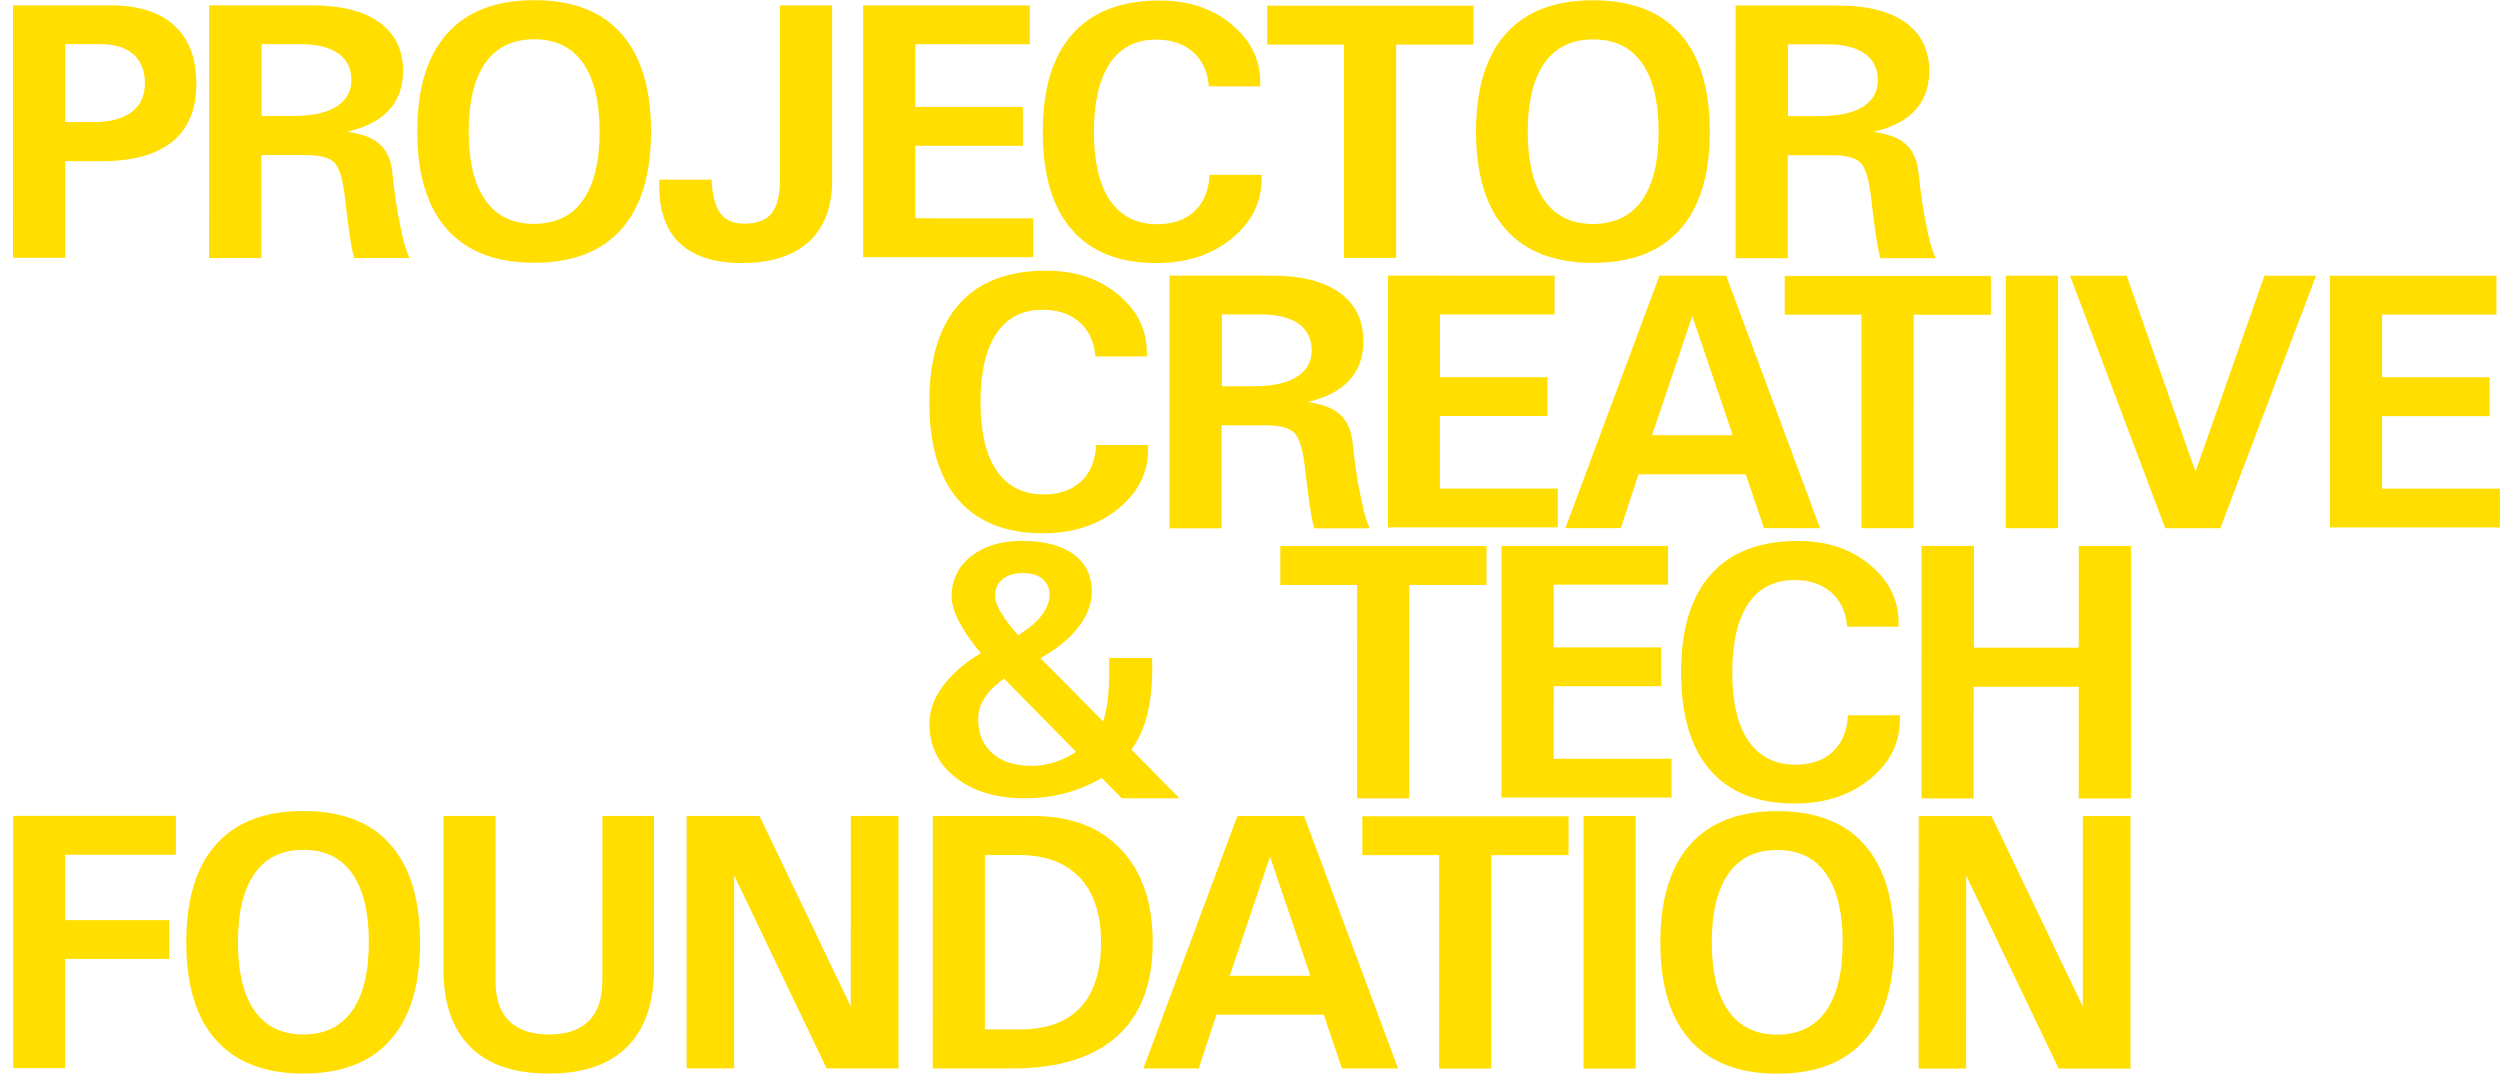 <svg width="191" height="83" viewBox="0 0 191 83" fill="none" xmlns="http://www.w3.org/2000/svg">
<path d="M1.015 0.405L3.008 0.405L8.422 0.406C10.546 0.406 12.181 0.913 13.309 1.946C14.437 2.979 15.001 4.445 15 6.379C15 8.333 14.399 9.817 13.177 10.812C11.954 11.807 10.169 12.314 7.8 12.314L4.98 12.314L4.979 19.695L2.987 19.695L0.994 19.695L0.996 0.405L1.015 0.405ZM4.98 9.327L7.161 9.327C8.421 9.328 9.379 9.065 10.056 8.558C10.733 8.051 11.071 7.318 11.072 6.36C11.072 5.402 10.771 4.67 10.188 4.144C9.606 3.636 8.76 3.373 7.651 3.373L4.981 3.373L4.98 9.327Z" fill="#FFDE00"/>
<path d="M16.001 0.406L17.994 0.406L23.765 0.407C26.04 0.407 27.769 0.839 28.972 1.704C30.175 2.568 30.795 3.808 30.795 5.423C30.795 7.057 30.137 8.297 28.84 9.142C28.201 9.555 27.43 9.855 26.527 10.062C27.298 10.175 27.9 10.344 28.351 10.569C29.291 11.039 29.836 11.884 29.967 13.124C30.099 14.382 30.249 15.472 30.418 16.43L30.474 16.712C30.606 17.425 30.738 18.008 30.85 18.458C30.963 18.909 31.113 19.322 31.282 19.717L29.177 19.717L27.072 19.716C26.978 19.453 26.902 19.115 26.827 18.665C26.752 18.214 26.658 17.575 26.546 16.711L26.339 14.983C26.189 13.687 25.926 12.861 25.569 12.447C25.193 12.053 24.478 11.846 23.388 11.846L19.967 11.846L19.966 19.716L17.973 19.715L15.98 19.715L15.982 0.406L16.001 0.406ZM19.967 8.859L22.43 8.859C23.858 8.859 24.948 8.615 25.701 8.146C26.453 7.676 26.847 7 26.847 6.117C26.848 5.235 26.509 4.558 25.851 4.089C25.193 3.619 24.235 3.375 22.994 3.375L19.986 3.374L19.986 8.859L19.967 8.859Z" fill="#FFDE00"/>
<path d="M34.154 17.519C32.631 15.81 31.88 13.33 31.88 10.043C31.88 6.756 32.632 4.277 34.155 2.568C35.678 0.859 37.896 0.014 40.81 0.014C43.743 0.014 45.961 0.86 47.465 2.569C48.987 4.279 49.739 6.777 49.739 10.045C49.738 13.332 48.986 15.812 47.463 17.521C45.94 19.23 43.722 20.075 40.808 20.075C37.894 20.074 35.676 19.229 34.154 17.519ZM44.531 15.304C45.377 14.102 45.809 12.355 45.81 10.064C45.81 7.753 45.378 6.006 44.532 4.804C43.686 3.602 42.445 3.001 40.81 3.001C39.174 3 37.934 3.601 37.088 4.803C36.242 6.005 35.809 7.752 35.809 10.063C35.809 12.354 36.241 14.12 37.087 15.303C37.932 16.505 39.173 17.107 40.809 17.107C42.444 17.088 43.685 16.506 44.531 15.304Z" fill="#FFDE00"/>
<path d="M59.609 0.411L61.601 0.411L63.575 0.411L63.574 13.503C63.63 15.607 63.066 17.241 61.882 18.386C60.678 19.532 58.949 20.095 56.655 20.095C54.493 20.095 52.896 19.55 51.824 18.479C50.772 17.409 50.283 15.812 50.377 13.727L54.362 13.727C54.419 14.892 54.644 15.756 55.02 16.282C55.415 16.808 56.016 17.09 56.825 17.09C57.821 17.09 58.535 16.827 58.949 16.301C59.382 15.775 59.588 14.892 59.589 13.653L59.59 0.411L59.609 0.411Z" fill="#FFDE00"/>
<path d="M65.945 19.701L65.947 0.411L78.674 0.412L78.674 1.896L78.674 3.38L69.932 3.379L69.932 8.169L78.147 8.17L78.147 9.654L78.147 11.138L69.931 11.137L69.931 16.678L78.936 16.679L78.935 18.163L78.935 19.646L65.945 19.645L65.945 19.701Z" fill="#FFDE00"/>
<path d="M96.379 13.337C96.472 15.253 95.739 16.85 94.198 18.145C92.656 19.441 90.701 20.099 88.351 20.098C85.512 20.098 83.369 19.253 81.884 17.543C80.4 15.834 79.667 13.354 79.667 10.067C79.667 6.78 80.419 4.301 81.942 2.592C83.465 0.883 85.683 0.038 88.597 0.038C90.853 0.038 92.714 0.677 94.18 1.936C95.59 3.138 96.285 4.584 96.285 6.312L96.285 6.594L92.356 6.594C92.263 5.467 91.849 4.584 91.135 3.964C90.42 3.344 89.499 3.025 88.334 3.025C86.792 3.024 85.608 3.625 84.799 4.827C83.991 6.029 83.577 7.776 83.577 10.086C83.577 12.378 83.99 14.144 84.817 15.327C85.644 16.529 86.847 17.131 88.408 17.131C89.611 17.131 90.57 16.793 91.265 16.136C91.961 15.478 92.356 14.558 92.412 13.356L96.379 13.356L96.379 13.337Z" fill="#FFDE00"/>
<path d="M102.719 3.402L96.816 3.401L96.816 1.917L96.816 0.434L112.57 0.435L112.569 1.919L112.569 3.403L106.667 3.402L106.665 19.706L104.672 19.706L102.68 19.706L102.681 3.402L102.719 3.402Z" fill="#FFDE00"/>
<path d="M115.044 17.528C113.522 15.818 112.77 13.339 112.77 10.052C112.771 6.765 113.523 4.285 115.046 2.576C116.569 0.867 118.787 0.022 121.701 0.022C124.633 0.023 126.852 0.868 128.355 2.578C129.878 4.287 130.629 6.785 130.629 10.053C130.629 13.341 129.877 15.82 128.354 17.529C126.831 19.238 124.613 20.083 121.699 20.083C118.785 20.082 116.567 19.237 115.044 17.528ZM125.44 15.312C126.286 14.11 126.719 12.363 126.719 10.072C126.719 7.762 126.287 6.015 125.441 4.812C124.595 3.61 123.355 3.009 121.719 3.009C120.084 3.009 118.843 3.61 117.997 4.812C117.151 6.014 116.718 7.761 116.718 10.071C116.718 12.362 117.15 14.128 117.996 15.312C118.842 16.514 120.082 17.115 121.718 17.115C123.335 17.096 124.594 16.514 125.44 15.312Z" fill="#FFDE00"/>
<path d="M132.602 0.418L134.594 0.418L140.365 0.419C142.64 0.419 144.369 0.851 145.572 1.715C146.775 2.579 147.396 3.819 147.396 5.435C147.395 7.069 146.737 8.308 145.44 9.153C144.801 9.567 144.03 9.867 143.128 10.074C143.899 10.186 144.5 10.355 144.951 10.581C145.891 11.051 146.436 11.896 146.568 13.136C146.699 14.394 146.849 15.483 147.018 16.442L147.075 16.723C147.206 17.437 147.338 18.019 147.451 18.47C147.563 18.921 147.714 19.334 147.883 19.729L145.777 19.728L143.672 19.728C143.578 19.465 143.503 19.127 143.428 18.676C143.353 18.226 143.259 17.587 143.146 16.723L142.939 14.995C142.789 13.699 142.526 12.872 142.169 12.459C141.793 12.065 141.079 11.858 139.988 11.858L136.586 11.857L136.585 19.727L134.592 19.727L132.6 19.727L132.602 0.418V0.418ZM136.586 8.871L139.049 8.871C140.477 8.871 141.568 8.627 142.32 8.158C143.072 7.688 143.466 7.012 143.467 6.129C143.467 5.246 143.128 4.57 142.47 4.1C141.813 3.631 140.854 3.387 139.613 3.386L136.605 3.386L136.605 8.871L136.586 8.871Z" fill="#FFDE00"/>
<path d="M1.01 81.622L1.012 62.332L13.438 62.333L13.437 63.817L13.437 65.301L4.978 65.3L4.977 70.296L12.929 70.297L12.929 71.781L12.929 73.265L4.977 73.264L4.976 81.604L2.984 81.604L1.01 81.603L1.01 81.622Z" fill="#FFDE00"/>
<path d="M16.505 79.465C14.983 77.755 14.231 75.276 14.231 71.989C14.232 68.702 14.984 66.222 16.507 64.513C18.03 62.804 20.248 61.959 23.162 61.959C26.094 61.96 28.312 62.805 29.816 64.515C31.339 66.224 32.09 68.722 32.09 71.99C32.09 75.278 31.338 77.757 29.815 79.466C28.292 81.175 26.073 82.02 23.16 82.02C20.246 82.019 18.028 81.155 16.505 79.465ZM26.901 77.231C27.747 76.028 28.18 74.282 28.18 71.99C28.18 69.68 27.748 67.933 26.902 66.731C26.056 65.528 24.816 64.927 23.18 64.927C21.545 64.927 20.304 65.528 19.458 66.73C18.612 67.932 18.179 69.679 18.179 71.989C18.179 74.281 18.611 76.046 19.457 77.23C20.303 78.432 21.543 79.033 23.179 79.033C24.796 79.034 26.036 78.433 26.901 77.231Z" fill="#FFDE00"/>
<path d="M49.965 73.982C49.965 76.612 49.288 78.603 47.916 79.974C46.543 81.345 44.551 82.021 41.919 82.02C39.287 82.02 37.294 81.344 35.922 79.972C34.55 78.601 33.873 76.61 33.874 73.981L33.875 62.335L35.868 62.335L37.86 62.335L37.859 74.958C37.859 76.291 38.197 77.306 38.893 78.001C39.588 78.696 40.603 79.034 41.938 79.034C43.273 79.034 44.288 78.696 44.983 78.001C45.679 77.306 46.017 76.292 46.018 74.959L46.019 62.336L47.974 62.336L49.967 62.337L49.965 73.982Z" fill="#FFDE00"/>
<path d="M56.106 81.628L54.282 81.627L52.459 81.627L52.461 62.337L55.243 62.337L58.025 62.337L64.998 76.895L65 62.338L66.823 62.338L68.647 62.339L68.645 81.629L65.9 81.629L63.155 81.628L56.089 66.883L56.087 81.628L56.106 81.628Z" fill="#FFDE00"/>
<path d="M71.244 62.339L73.237 62.34L78.914 62.34C81.79 62.34 84.027 63.186 85.644 64.895C87.26 66.605 88.068 68.972 88.068 71.996C88.068 75.151 87.165 77.537 85.341 79.171C83.518 80.804 80.848 81.631 77.333 81.63L73.254 81.63L71.261 81.63L71.263 62.339L71.244 62.339ZM75.209 78.644L77.972 78.644C79.984 78.644 81.507 78.081 82.559 76.954C83.594 75.827 84.12 74.174 84.12 71.995C84.12 69.854 83.575 68.22 82.504 67.055C81.414 65.909 79.891 65.327 77.898 65.327L75.248 65.326L75.247 78.644L75.209 78.644Z" fill="#FFDE00"/>
<path d="M94.537 62.342L97.074 62.342L99.631 62.342L106.81 81.633L104.667 81.633L102.524 81.633L101.133 77.519L92.937 77.518L91.583 81.632L89.478 81.631L87.353 81.631L94.537 62.342ZM93.953 74.55L100.118 74.551L97.018 65.422L97.036 65.422L93.953 74.55Z" fill="#FFDE00"/>
<path d="M109.986 65.331L104.084 65.33L104.084 63.846L104.084 62.362L119.837 62.364L119.837 63.848L119.837 65.332L113.934 65.331L113.932 81.635L111.94 81.635L109.947 81.634L109.949 65.331L109.986 65.331Z" fill="#FFDE00"/>
<path d="M120.982 62.344L122.975 62.344L124.968 62.345L124.966 81.635L122.973 81.635L120.98 81.635L120.982 62.344Z" fill="#FFDE00"/>
<path d="M129.124 79.476C127.602 77.766 126.85 75.287 126.851 72C126.851 68.713 127.603 66.234 129.126 64.525C130.649 62.815 132.867 61.97 135.781 61.971C138.713 61.971 140.932 62.816 142.435 64.526C143.958 66.235 144.71 68.734 144.709 72.002C144.709 75.289 143.957 77.768 142.434 79.477C140.911 81.186 138.693 82.031 135.779 82.031C132.865 82.031 130.647 81.166 129.124 79.476ZM139.501 77.242C140.348 76.04 140.78 74.293 140.78 72.001C140.781 69.691 140.348 67.944 139.503 66.742C138.657 65.54 137.416 64.939 135.781 64.938C134.145 64.938 132.904 65.539 132.058 66.741C131.212 67.943 130.78 69.69 130.779 72C130.779 74.292 131.211 76.058 132.057 77.241C132.903 78.443 134.144 79.044 135.779 79.044C137.415 79.045 138.655 78.444 139.501 77.242Z" fill="#FFDE00"/>
<path d="M150.233 81.637L148.409 81.637L146.586 81.637L146.588 62.347L149.37 62.347L152.152 62.347L159.125 76.905L159.127 62.348L160.95 62.348L162.773 62.348L162.772 81.639L160.027 81.638L157.282 81.638L150.216 66.893L150.214 81.637L150.233 81.637Z" fill="#FFDE00"/>
<path d="M87.713 33.979C87.806 35.895 87.073 37.491 85.531 38.787C83.99 40.083 82.035 40.74 79.685 40.74C76.846 40.74 74.703 39.894 73.218 38.185C71.734 36.475 71.001 33.996 71.001 30.709C71.001 27.422 71.754 24.943 73.276 23.233C74.799 21.524 77.017 20.679 79.931 20.68C82.187 20.68 84.048 21.319 85.514 22.577C86.924 23.78 87.62 25.226 87.619 26.954L87.619 27.236L83.69 27.235C83.597 26.108 83.183 25.226 82.469 24.606C81.754 23.986 80.833 23.666 79.668 23.666C78.126 23.666 76.942 24.267 76.133 25.469C75.325 26.671 74.911 28.418 74.911 30.728C74.911 33.02 75.324 34.785 76.151 35.969C76.978 37.171 78.181 37.772 79.742 37.772C80.945 37.772 81.903 37.434 82.599 36.777C83.295 36.12 83.689 35.199 83.746 33.997L87.713 33.998L87.713 33.979Z" fill="#FFDE00"/>
<path d="M89.367 21.056L91.359 21.056L97.13 21.057C99.405 21.057 101.134 21.489 102.337 22.354C103.54 23.218 104.161 24.457 104.16 26.073C104.16 27.707 103.502 28.947 102.205 29.792C101.566 30.205 100.795 30.505 99.893 30.712C100.663 30.825 101.265 30.994 101.716 31.219C102.656 31.689 103.201 32.534 103.333 33.774C103.464 35.032 103.614 36.122 103.783 37.08L103.84 37.361C103.971 38.075 104.103 38.657 104.216 39.108C104.328 39.559 104.479 39.972 104.648 40.367L102.542 40.367L100.418 40.366C100.324 40.103 100.249 39.765 100.174 39.315C100.099 38.864 100.005 38.225 99.892 37.361L99.685 35.633C99.535 34.337 99.272 33.51 98.915 33.097C98.539 32.703 97.825 32.496 96.734 32.496L93.332 32.495L93.331 40.366L91.338 40.365L89.346 40.365L89.348 21.056L89.367 21.056ZM93.332 29.509L95.795 29.509C97.223 29.509 98.314 29.265 99.066 28.796C99.818 28.326 100.213 27.65 100.213 26.767C100.213 25.884 99.874 25.208 99.216 24.739C98.559 24.269 97.6 24.025 96.359 24.025L93.352 24.024L93.351 29.509L93.332 29.509Z" fill="#FFDE00"/>
<path d="M106.043 40.348L106.045 21.058L118.772 21.059L118.771 22.543L118.771 24.027L110.011 24.026L110.011 28.816L118.226 28.817L118.225 30.301L118.225 31.785L110.01 31.784L110.01 37.325L119.014 37.326L119.014 38.809L119.014 40.293L106.043 40.292L106.043 40.348Z" fill="#FFDE00"/>
<path d="M126.781 21.06L129.318 21.061L131.875 21.061L139.054 40.352L136.911 40.352L134.768 40.351L133.377 36.238L125.181 36.237L123.827 40.35L121.722 40.35L119.598 40.35L126.781 21.06ZM126.215 33.251L132.381 33.251L129.281 24.122L129.299 24.122L126.215 33.251Z" fill="#FFDE00"/>
<path d="M142.254 24.048L136.351 24.047L136.351 22.564L136.352 21.08L152.105 21.081L152.105 22.565L152.105 24.049L146.202 24.048L146.2 40.352L144.207 40.352L142.215 40.352L142.216 24.048L142.254 24.048Z" fill="#FFDE00"/>
<path d="M153.244 21.063L155.237 21.063L157.229 21.063L157.227 40.354L155.235 40.353L153.242 40.353L153.244 21.063Z" fill="#FFDE00"/>
<path d="M158.15 21.064L160.312 21.064L162.474 21.064L167.736 36.035L173.001 21.065L174.975 21.065L176.949 21.065L169.634 40.355L167.529 40.355L165.424 40.355L158.15 21.064Z" fill="#FFDE00"/>
<path d="M178.002 40.356L178.004 21.065L190.731 21.067L190.73 22.551L190.73 24.035L181.989 24.034L181.988 28.823L190.203 28.824L190.203 30.308L190.203 31.792L181.988 31.791L181.988 37.332L190.992 37.333L190.992 38.817L190.992 40.301L178.002 40.299L178.002 40.356Z" fill="#FFDE00"/>
<path d="M72.701 45.586C72.701 44.328 73.19 43.295 74.187 42.506C75.183 41.717 76.48 41.323 78.059 41.323C79.751 41.323 81.067 41.661 82.007 42.338C82.947 43.014 83.417 43.972 83.416 45.193C83.416 46.282 82.946 47.334 82.025 48.348C81.367 49.062 80.521 49.7 79.487 50.283L84.28 55.11C84.393 54.791 84.468 54.434 84.543 54.059C84.713 53.063 84.788 51.805 84.732 50.264L86.367 50.265L88.022 50.265C88.078 52.105 87.927 53.646 87.57 54.904C87.326 55.768 86.949 56.557 86.442 57.271L90.107 60.99L87.908 60.99L85.708 60.99L84.167 59.431C83.678 59.731 83.114 59.994 82.513 60.238C81.197 60.745 79.787 60.989 78.264 60.989C76.121 60.989 74.373 60.463 73.019 59.411C71.666 58.359 71.008 56.987 71.008 55.297C71.008 54.151 71.46 53.043 72.381 51.991C73.039 51.221 73.885 50.526 74.938 49.907C74.468 49.343 74.054 48.798 73.716 48.254C73.039 47.183 72.701 46.3 72.701 45.586ZM78.847 58.51C79.693 58.51 80.539 58.303 81.385 57.909C81.667 57.777 81.949 57.608 82.212 57.439L76.705 51.841C76.31 52.142 75.953 52.442 75.633 52.781C75.031 53.457 74.731 54.151 74.731 54.884C74.73 56.03 75.088 56.913 75.821 57.551C76.516 58.19 77.531 58.51 78.847 58.51ZM76.029 45.568C76.028 45.962 76.254 46.488 76.705 47.164C76.987 47.578 77.344 48.047 77.795 48.536C78.322 48.198 78.773 47.86 79.149 47.503C79.826 46.827 80.183 46.151 80.183 45.456C80.183 44.93 79.995 44.516 79.638 44.216C79.281 43.915 78.773 43.784 78.115 43.784C77.457 43.783 76.95 43.953 76.574 44.272C76.217 44.572 76.029 45.004 76.029 45.568Z" fill="#FFDE00"/>
<path d="M103.719 44.688L97.816 44.688L97.816 43.204L97.816 41.72L113.57 41.721L113.569 43.205L113.569 44.689L107.667 44.688L107.665 60.992L105.672 60.992L103.68 60.992L103.681 44.688L103.719 44.688Z" fill="#FFDE00"/>
<path d="M114.715 60.992L114.717 41.702L127.443 41.703L127.443 43.187L127.443 44.671L118.702 44.67L118.701 49.459L126.916 49.46L126.916 50.944L126.916 52.428L118.701 52.427L118.7 57.968L127.705 57.969L127.705 59.453L127.705 60.937L114.715 60.936L114.715 60.992Z" fill="#FFDE00"/>
<path d="M145.148 54.628C145.242 56.544 144.509 58.141 142.967 59.437C141.425 60.732 139.47 61.39 137.12 61.389C134.282 61.389 132.139 60.544 130.654 58.834C129.169 57.125 128.436 54.645 128.436 51.358C128.437 48.071 129.189 45.592 130.712 43.883C132.235 42.174 134.453 41.329 137.367 41.329C139.623 41.329 141.484 41.968 142.95 43.227C144.36 44.429 145.055 45.875 145.055 47.603L145.055 47.885L141.126 47.885C141.032 46.758 140.619 45.875 139.904 45.255C139.19 44.635 138.269 44.316 137.103 44.316C135.562 44.315 134.378 44.916 133.569 46.118C132.761 47.32 132.347 49.067 132.347 51.377C132.346 53.669 132.76 55.435 133.587 56.618C134.414 57.82 135.617 58.422 137.177 58.422C138.38 58.422 139.339 58.084 140.035 57.426C140.73 56.769 141.125 55.849 141.182 54.647L145.148 54.647L145.148 54.628Z" fill="#FFDE00"/>
<path d="M146.823 41.705L148.816 41.705L150.809 41.706L150.808 49.482L158.816 49.483L158.817 41.706L160.81 41.706L162.802 41.707L162.8 60.997L160.808 60.997L158.815 60.997L158.816 52.469L150.789 52.468L150.788 60.996L148.795 60.996L146.803 60.995L146.805 41.705L146.823 41.705Z" fill="#FFDE00"/>
</svg>
